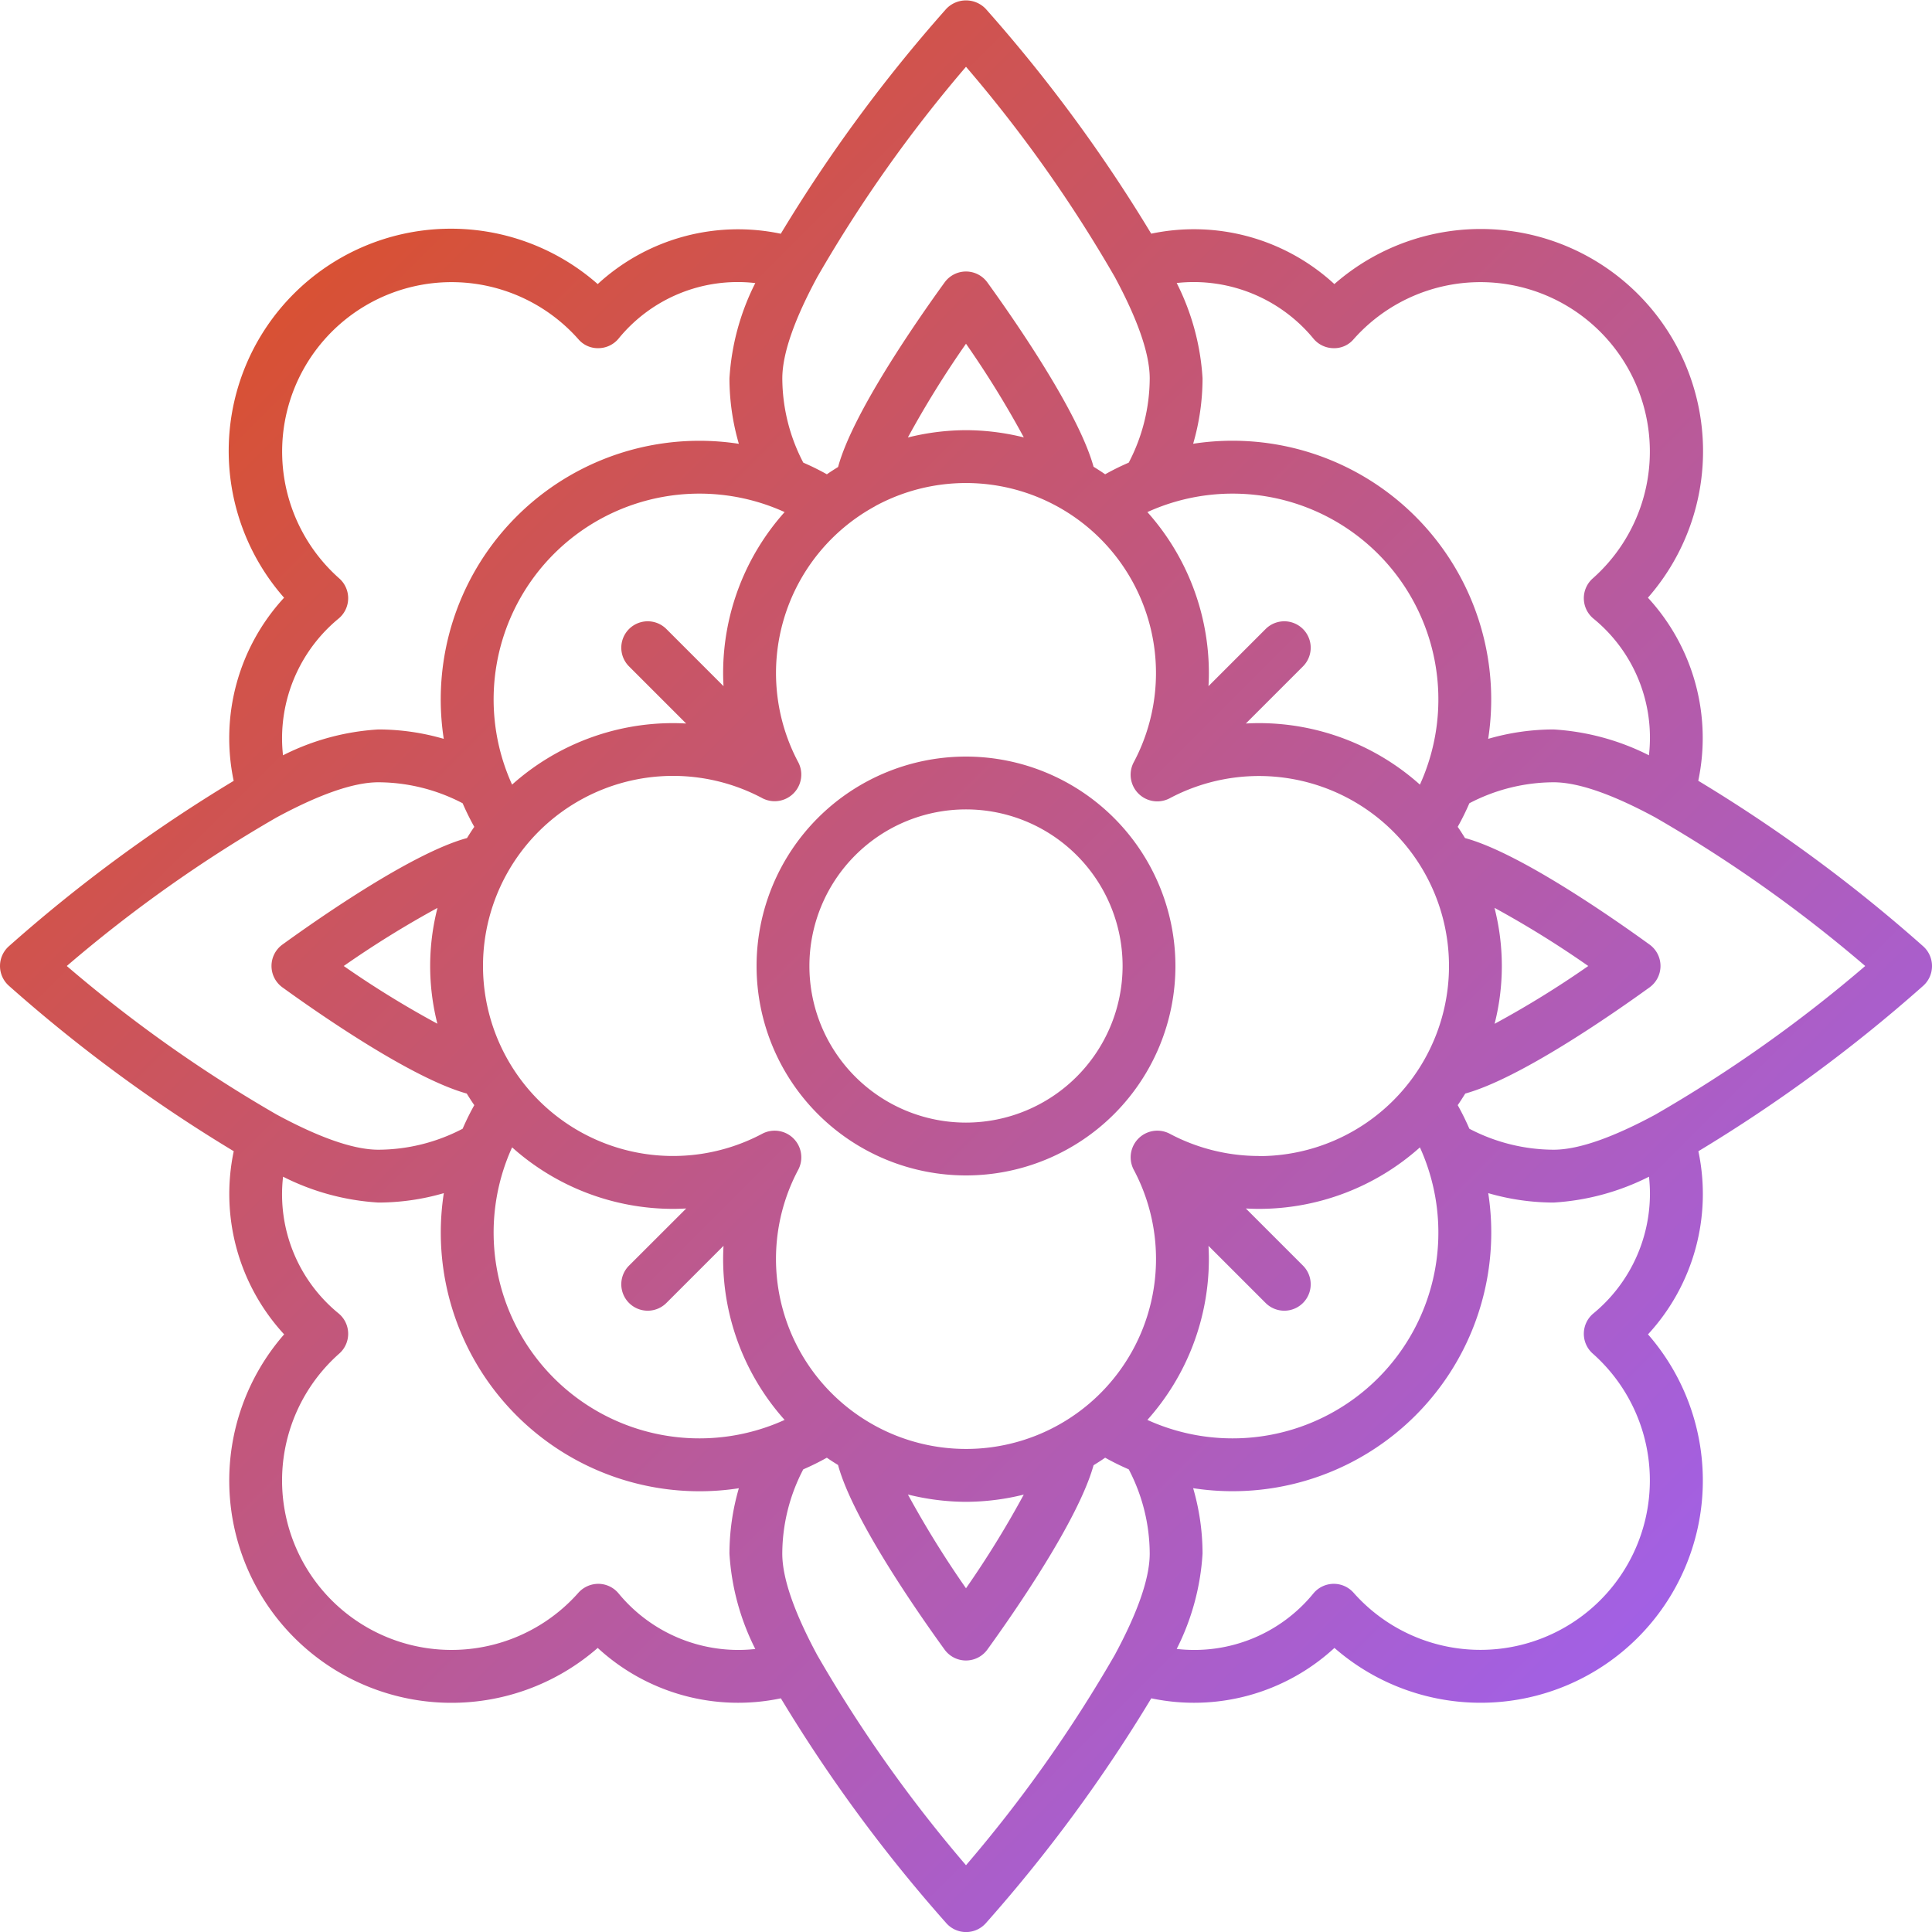 <?xml version="1.0"?>
<svg xmlns="http://www.w3.org/2000/svg" xmlns:xlink="http://www.w3.org/1999/xlink" width="512" height="512" viewBox="0 0 128 128"><defs><linearGradient id="a" x1="108.492" y1="108.492" x2="19.508" y2="19.508" gradientUnits="userSpaceOnUse"><stop offset="0" stop-color="#a260e5"/><stop offset="1" stop-color="#d85134"/></linearGradient></defs><path d="M64,50.125A13.875,13.875,0,1,0,77.875,64,13.89,13.89,0,0,0,64,50.125Zm0,24.25A10.375,10.375,0,1,1,74.375,64,10.386,10.386,0,0,1,64,74.375ZM128,64a1.748,1.748,0,0,0-.586-1.307,101.005,101.005,0,0,0-14.9-10.965A13.714,13.714,0,0,0,109.179,39.6,14.723,14.723,0,0,0,88.405,18.821a13.726,13.726,0,0,0-12.134-3.339A100.979,100.979,0,0,0,65.307.586a1.806,1.806,0,0,0-2.614,0,100.979,100.979,0,0,0-10.964,14.9A13.726,13.726,0,0,0,39.6,18.821,14.723,14.723,0,0,0,18.821,39.6a13.726,13.726,0,0,0-3.339,12.134A100.979,100.979,0,0,0,.586,62.693a1.751,1.751,0,0,0,0,2.614,100.979,100.979,0,0,0,14.9,10.964,13.726,13.726,0,0,0,3.339,12.134A14.723,14.723,0,0,0,39.6,109.179a13.726,13.726,0,0,0,12.134,3.339,100.979,100.979,0,0,0,10.964,14.9,1.751,1.751,0,0,0,2.614,0,100.979,100.979,0,0,0,10.964-14.9,13.726,13.726,0,0,0,12.134-3.339,14.723,14.723,0,0,0,20.774-20.774,13.714,13.714,0,0,0,3.338-12.133,101.005,101.005,0,0,0,14.9-10.965A1.748,1.748,0,0,0,128,64ZM79.066,18.687a10.288,10.288,0,0,1,7.952,3.746,1.746,1.746,0,0,0,1.318.634,1.678,1.678,0,0,0,1.34-.588,11.225,11.225,0,1,1,15.845,15.845,1.751,1.751,0,0,0,.046,2.658,10.182,10.182,0,0,1,3.679,9.058,16.112,16.112,0,0,0-6.319-1.712,15.574,15.574,0,0,0-4.331.623A17.137,17.137,0,0,0,79.049,29.4a15.574,15.574,0,0,0,.623-4.331,16.112,16.112,0,0,0-1.712-6.319A10.211,10.211,0,0,1,79.066,18.687Zm4.343,57.9A12.614,12.614,0,0,1,77.473,75.1,1.766,1.766,0,0,0,75.1,77.473,12.585,12.585,0,0,1,57.913,94.424l-.014-.009a12.581,12.581,0,0,1-5-16.942A1.766,1.766,0,0,0,50.527,75.1a12.591,12.591,0,1,1,0-22.208A1.764,1.764,0,0,0,52.9,50.527a12.586,12.586,0,0,1,5.081-16.989L58,33.522A12.59,12.59,0,0,1,75.1,50.527,1.764,1.764,0,0,0,77.473,52.9a12.591,12.591,0,1,1,5.936,23.695ZM94.073,51.983a16.006,16.006,0,0,0-10.664-4.074c-.29,0-.58.01-.869.026l3.785-3.785a1.75,1.75,0,1,0-2.475-2.475L80.065,45.46c.016-.289.026-.579.026-.869a16.006,16.006,0,0,0-4.074-10.664A13.635,13.635,0,0,1,94.073,51.983ZM64,28.5a16.047,16.047,0,0,0-3.852.485A66.122,66.122,0,0,1,64,22.773a64.41,64.41,0,0,1,3.83,6.206A16.046,16.046,0,0,0,64,28.5ZM51.983,33.927a16.006,16.006,0,0,0-4.074,10.664c0,.29.01.58.026.869L44.15,41.675a1.75,1.75,0,1,0-2.475,2.475l3.785,3.785c-.289-.016-.579-.026-.869-.026a16.006,16.006,0,0,0-10.664,4.074A13.635,13.635,0,0,1,51.983,33.927Zm-23,33.9A64.41,64.41,0,0,1,22.773,64a66.122,66.122,0,0,1,6.212-3.849,15.533,15.533,0,0,0-.006,7.679Zm4.948,8.19a16.006,16.006,0,0,0,10.664,4.074c.29,0,.58-.01.869-.026L41.675,83.85a1.75,1.75,0,0,0,2.475,2.475l3.785-3.785c-.016.289-.026.579-.026.869a16.006,16.006,0,0,0,4.074,10.664A13.635,13.635,0,0,1,33.927,76.017ZM64,99.5a16.046,16.046,0,0,0,3.827-.479A64.41,64.41,0,0,1,64,105.227a66.122,66.122,0,0,1-3.849-6.212A16.047,16.047,0,0,0,64,99.5Zm12.017-5.427a16.006,16.006,0,0,0,4.074-10.664c0-.29-.01-.58-.026-.869l3.785,3.785a1.75,1.75,0,1,0,2.475-2.475L82.54,80.065c.289.016.579.026.869.026a16.006,16.006,0,0,0,10.664-4.074A13.635,13.635,0,0,1,76.017,94.073Zm23-33.925A66.122,66.122,0,0,1,105.227,64a64.41,64.41,0,0,1-6.206,3.83,15.533,15.533,0,0,0-.006-7.679ZM64,4.424a91.593,91.593,0,0,1,9.848,13.909c.011.02.021.041.033.06,1.37,2.552,2.291,4.918,2.291,6.68a12.134,12.134,0,0,1-1.39,5.578,17.037,17.037,0,0,0-1.563.772c-.25-.175-.508-.338-.768-.5-1-3.606-5.173-9.635-7.035-12.211A1.75,1.75,0,0,0,64,17.988h0a1.75,1.75,0,0,0-1.418.724c-1.891,2.612-6.1,8.684-7.057,12.228-.251.156-.5.313-.742.483a17.037,17.037,0,0,0-1.563-.772,12.134,12.134,0,0,1-1.39-5.578c0-1.762.924-4.133,2.3-6.688l.022-.04A91.777,91.777,0,0,1,64,4.424ZM18.687,48.934a10.288,10.288,0,0,1,3.746-7.952,1.751,1.751,0,0,0,.046-2.658A11.225,11.225,0,1,1,38.324,22.479a1.693,1.693,0,0,0,1.34.588,1.746,1.746,0,0,0,1.318-.634,10.182,10.182,0,0,1,9.058-3.679,16.112,16.112,0,0,0-1.712,6.319,15.574,15.574,0,0,0,.623,4.331A17.137,17.137,0,0,0,29.4,48.951a15.574,15.574,0,0,0-4.331-.623,16.112,16.112,0,0,0-6.319,1.712A10.211,10.211,0,0,1,18.687,48.934Zm-.354,5.218.06-.032c2.551-1.371,4.918-2.292,6.68-2.292a12.134,12.134,0,0,1,5.578,1.39,17.037,17.037,0,0,0,.772,1.563c-.17.242-.327.491-.483.742-3.544.96-9.616,5.166-12.228,7.057a1.75,1.75,0,0,0,0,2.836c2.576,1.862,8.605,6.032,12.211,7.035.161.26.324.518.5.768a17.037,17.037,0,0,0-.772,1.563,12.134,12.134,0,0,1-5.578,1.39c-1.763,0-4.134-.924-6.689-2.3l-.038-.02A91.841,91.841,0,0,1,4.424,64,91.643,91.643,0,0,1,18.333,54.152Zm30.6,55.161a10.288,10.288,0,0,1-7.952-3.746,1.746,1.746,0,0,0-1.318-.634,1.777,1.777,0,0,0-1.34.588A11.225,11.225,0,1,1,22.479,89.676a1.751,1.751,0,0,0-.046-2.658,10.182,10.182,0,0,1-3.679-9.058,16.112,16.112,0,0,0,6.319,1.712,15.574,15.574,0,0,0,4.331-.623A17.137,17.137,0,0,0,48.951,98.6a15.574,15.574,0,0,0-.623,4.331,16.112,16.112,0,0,0,1.712,6.319A10.211,10.211,0,0,1,48.934,109.313ZM64,123.576a91.7,91.7,0,0,1-9.848-13.908c-.011-.021-.021-.041-.033-.061-1.37-2.552-2.291-4.918-2.291-6.68a12.134,12.134,0,0,1,1.39-5.578,17.037,17.037,0,0,0,1.563-.772c.242.17.491.327.742.483.96,3.544,5.166,9.616,7.057,12.228a1.75,1.75,0,0,0,1.418.724h0a1.75,1.75,0,0,0,1.418-.725c1.862-2.576,6.032-8.605,7.035-12.211.26-.161.518-.324.768-.5a17.037,17.037,0,0,0,1.563.772,12.134,12.134,0,0,1,1.39,5.578c0,1.763-.924,4.134-2.3,6.689l-.02.037A91.732,91.732,0,0,1,64,123.576Zm45.313-44.51a10.288,10.288,0,0,1-3.746,7.952,1.751,1.751,0,0,0-.046,2.658,11.225,11.225,0,1,1-15.845,15.845,1.751,1.751,0,0,0-2.658.046,10.182,10.182,0,0,1-9.058,3.679,16.112,16.112,0,0,0,1.712-6.319,15.574,15.574,0,0,0-.623-4.331A17.137,17.137,0,0,0,98.6,79.049a15.574,15.574,0,0,0,4.331.623,16.112,16.112,0,0,0,6.319-1.712A10.2,10.2,0,0,1,109.313,79.066Zm.354-5.218-.061.033c-2.551,1.37-4.918,2.291-6.679,2.291a12.134,12.134,0,0,1-5.578-1.39,17.037,17.037,0,0,0-.772-1.563c.175-.25.338-.508.5-.768,3.606-1,9.635-5.173,12.211-7.035a1.75,1.75,0,0,0,0-2.836c-2.612-1.891-8.684-6.1-12.228-7.057-.156-.251-.313-.5-.483-.742a17.037,17.037,0,0,0,.772-1.563,12.134,12.134,0,0,1,5.578-1.39c1.762,0,4.133.924,6.687,2.3l.039.021A91.8,91.8,0,0,1,123.576,64,91.643,91.643,0,0,1,109.667,73.848Z" fill="url(#a)"/></svg>
